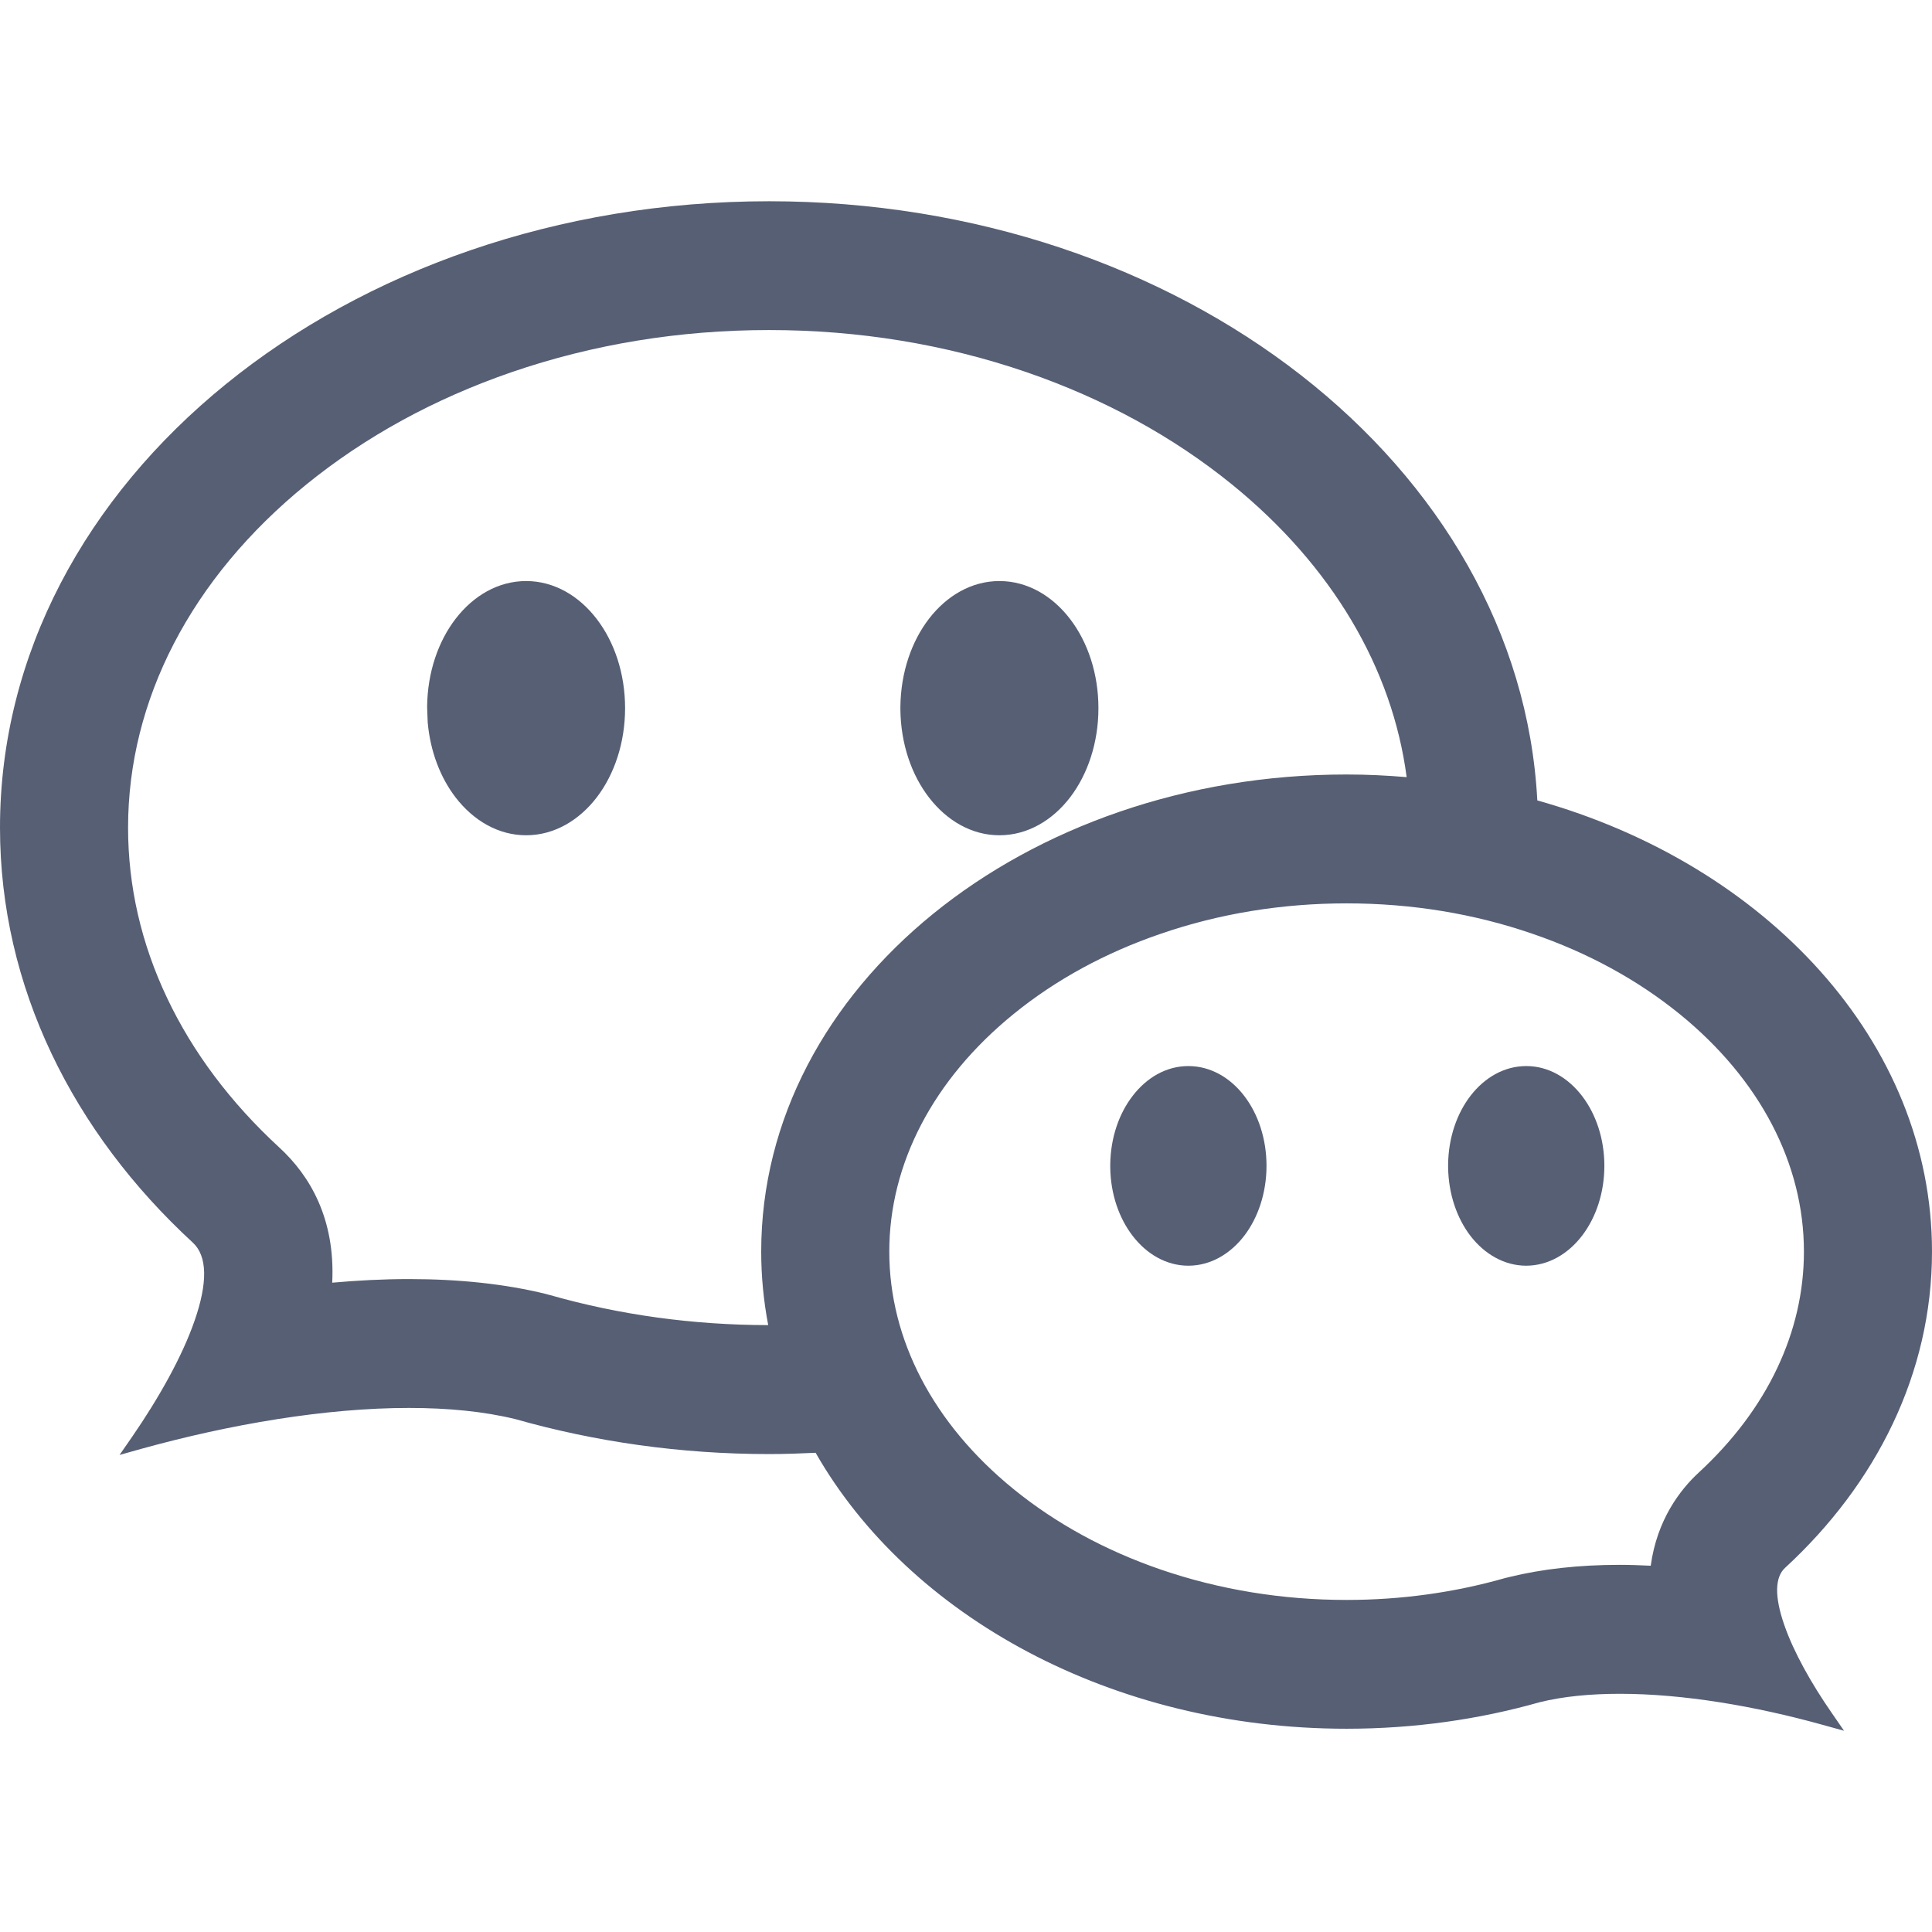 <svg width="24" height="24" viewBox="0 0 24 24" fill="none" xmlns="http://www.w3.org/2000/svg">
<g id="&#229;&#190;&#174;&#228;&#191;&#161; 1" clip-path="url(#clip0_926_2912)">
<g id="Vector">
<path d="M14.762 13.243C15.04 13.243 15.286 13.39 15.458 13.616C15.63 13.841 15.733 14.148 15.733 14.482C15.733 14.817 15.629 15.124 15.458 15.349C15.286 15.574 15.04 15.723 14.762 15.723C14.487 15.723 14.244 15.577 14.073 15.356C13.901 15.134 13.796 14.833 13.792 14.503V14.464C13.796 14.133 13.901 13.831 14.073 13.61C14.244 13.388 14.487 13.243 14.762 13.243Z" fill="#565F74"/>
<path d="M18.96 13.243C19.238 13.243 19.482 13.391 19.654 13.616C19.826 13.841 19.93 14.148 19.93 14.482C19.93 14.817 19.826 15.124 19.654 15.349C19.482 15.574 19.238 15.722 18.96 15.723C18.684 15.723 18.441 15.577 18.269 15.356C18.098 15.134 17.994 14.833 17.989 14.503V14.464C17.993 14.133 18.098 13.831 18.269 13.61C18.441 13.388 18.684 13.243 18.96 13.243Z" fill="#565F74"/>
<path d="M6.536 7.218C6.885 7.218 7.195 7.404 7.414 7.691C7.633 7.977 7.765 8.368 7.765 8.797C7.765 9.225 7.633 9.617 7.414 9.904C7.195 10.19 6.885 10.376 6.536 10.376C6.188 10.376 5.881 10.192 5.662 9.909C5.471 9.662 5.345 9.335 5.313 8.973L5.307 8.816L5.306 8.779C5.31 8.355 5.443 7.967 5.662 7.684C5.881 7.401 6.188 7.218 6.536 7.218Z" fill="#565F74"/>
<path d="M12.415 7.218C12.765 7.218 13.075 7.404 13.294 7.691C13.513 7.977 13.645 8.369 13.645 8.797C13.645 9.225 13.513 9.617 13.294 9.904C13.075 10.19 12.765 10.376 12.415 10.376C12.068 10.376 11.761 10.192 11.542 9.909C11.323 9.627 11.19 9.24 11.185 8.816V8.778C11.19 8.354 11.323 7.967 11.542 7.684C11.761 7.401 12.068 7.218 12.415 7.218Z" fill="#565F74"/>
<path fill-rule="evenodd" clip-rule="evenodd" d="M9.554 2.5C14.674 2.5 18.879 5.786 19.097 9.943C21.938 10.74 24 12.939 24 15.548C24 17.058 23.308 18.433 22.175 19.476C22.114 19.532 22.079 19.618 22.076 19.74C22.074 19.862 22.105 20.014 22.164 20.183C22.281 20.523 22.503 20.916 22.752 21.275L22.907 21.5L22.643 21.427C21.8 21.192 20.904 21.041 20.123 21.041C19.757 21.041 19.419 21.073 19.125 21.146C18.374 21.359 17.568 21.475 16.728 21.475C13.814 21.475 11.291 20.077 10.132 18.047C9.941 18.056 9.748 18.063 9.554 18.063C8.45 18.063 7.39 17.909 6.403 17.629C6.012 17.533 5.563 17.49 5.08 17.49C4.046 17.49 2.862 17.691 1.748 18L1.485 18.074L1.641 17.849C1.969 17.373 2.264 16.852 2.419 16.401C2.497 16.176 2.539 15.974 2.536 15.807C2.532 15.64 2.484 15.518 2.395 15.436C0.907 14.066 0 12.261 0 10.281C6.89113e-05 5.966 4.297 2.5 9.554 2.5ZM16.728 11.222C15.924 11.222 15.147 11.349 14.418 11.6C13.729 11.836 13.115 12.171 12.593 12.595C11.591 13.409 11.047 14.459 11.047 15.548C11.047 16.637 11.591 17.686 12.593 18.5C13.115 18.924 13.729 19.26 14.418 19.497C15.147 19.747 15.924 19.875 16.728 19.875C17.405 19.875 18.066 19.783 18.694 19.604L18.719 19.598L18.723 19.597L18.747 19.591C19.157 19.49 19.619 19.439 20.122 19.439C20.25 19.439 20.379 19.444 20.506 19.45C20.584 18.876 20.875 18.503 21.1 18.295C21.525 17.903 21.854 17.467 22.076 16.998C22.297 16.532 22.409 16.044 22.409 15.548C22.409 14.459 21.865 13.409 20.863 12.595C20.341 12.172 19.727 11.836 19.038 11.6C18.31 11.349 17.533 11.222 16.728 11.222ZM9.554 4.1C8.442 4.1 7.366 4.276 6.356 4.623C5.395 4.954 4.538 5.424 3.806 6.018C2.374 7.182 1.591 8.696 1.591 10.281C1.591 11.008 1.754 11.72 2.076 12.398C2.396 13.073 2.865 13.698 3.47 14.255C3.852 14.606 4.166 15.142 4.127 15.934C4.44 15.906 4.76 15.889 5.08 15.889C5.705 15.889 6.277 15.95 6.781 16.074L6.806 16.081L6.809 16.082L6.833 16.088C7.7 16.335 8.611 16.46 9.543 16.461C9.486 16.163 9.456 15.858 9.456 15.548C9.456 12.257 12.732 9.621 16.728 9.621C16.98 9.621 17.229 9.633 17.474 9.654C17.296 8.3 16.546 7.027 15.304 6.018C14.572 5.424 13.714 4.955 12.754 4.624C11.744 4.277 10.667 4.1 9.554 4.1Z" fill="#565F74"/>
</g>
</g>
<defs>
<clipPath id="clip0_926_2912">
<rect width="24" height="24" fill="white"/>
</clipPath>
</defs>
</svg>
